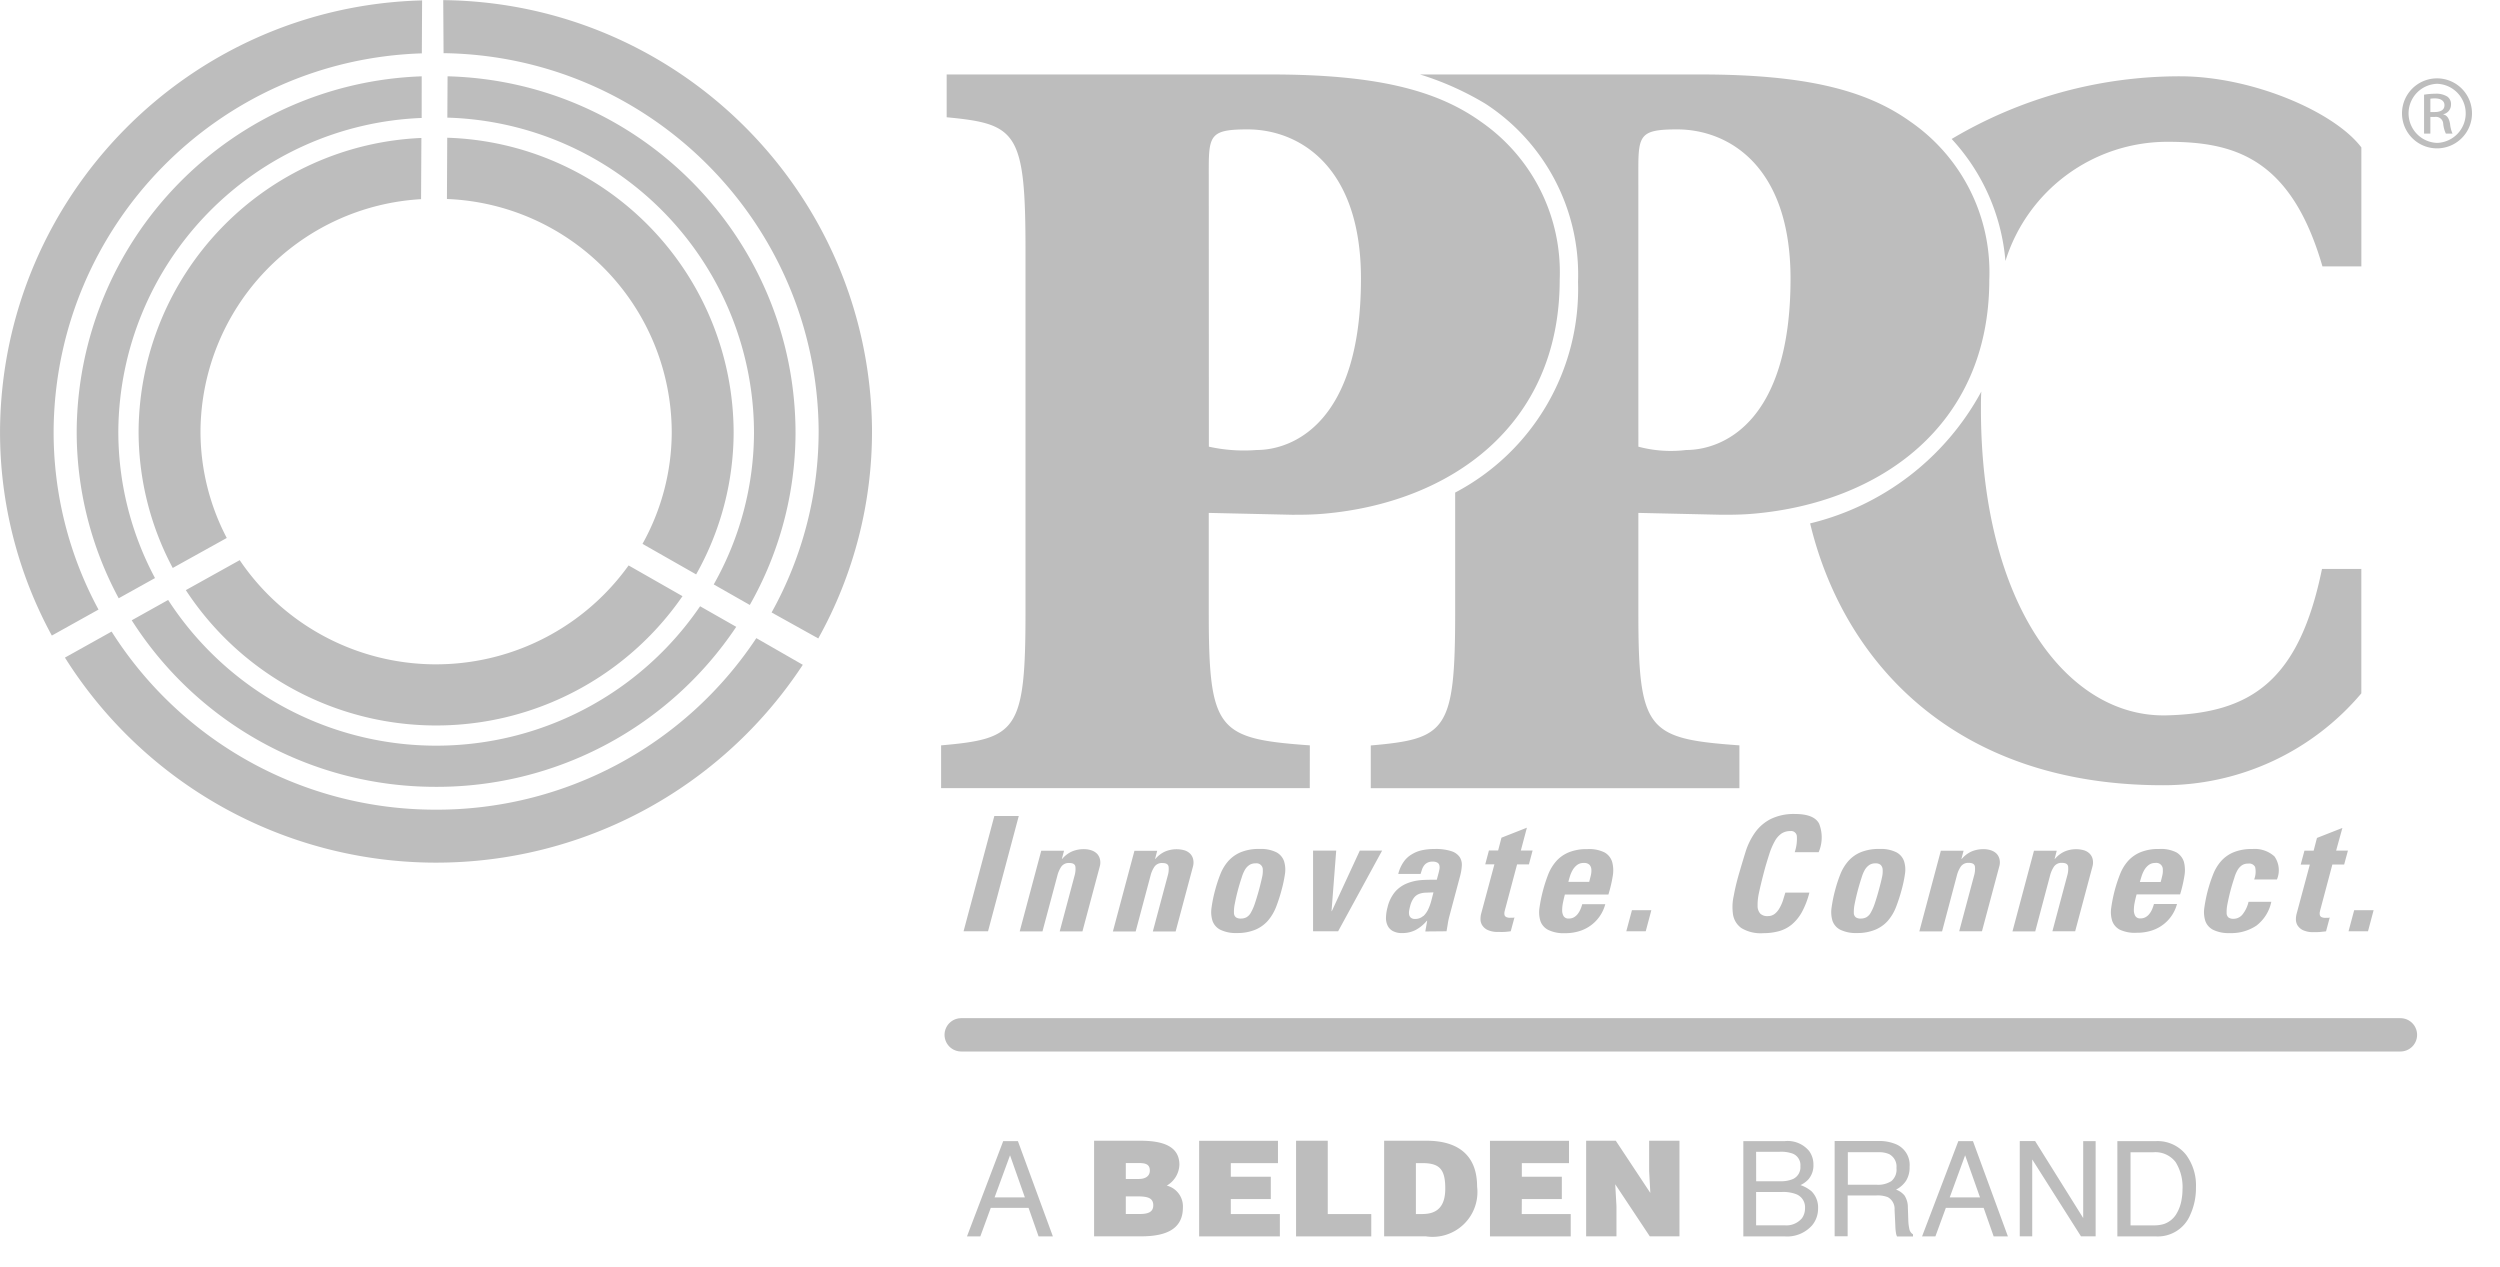 <svg width="75" height="38" xmlns="http://www.w3.org/2000/svg"><g fill="none" fill-rule="evenodd"><path d="M73.114 2.351a1.05 1.05 0 10.737.306 1.046 1.046 0 00-.743-.306h.006zm0 1.936a.887.887 0 010-1.773.887.887 0 010 1.773z" fill="#BDBDBD" fill-rule="nonzero"/><path d="M73.301 3.435v-.009a.291.291 0 00.229-.284.275.275 0 00-.107-.242.62.62 0 00-.367-.088c-.112 0-.224.01-.334.028v1.168h.189v-.5h.133a.218.218 0 01.252.2.876.876 0 00.08.3h.2a.934.934 0 01-.074-.288c-.027-.173-.098-.266-.201-.285zm-.255-.074h-.135v-.4a.979.979 0 01.135-.009c.212 0 .288.1.288.2.004.153-.132.209-.289.209h.001zM30.563 24.48h-.733l-.923 3.458h.734zM32.998 25.775a.359.359 0 00-.089-.165.429.429 0 00-.167-.1.677.677 0 00-.223-.035.893.893 0 00-.353.066.816.816 0 00-.3.226h-.01l.065-.244h-.684l-.646 2.419h.683l.446-1.669a.866.866 0 01.118-.272.274.274 0 01.242-.111c.11 0 .171.037.182.111.01.091 0 .184-.026.272l-.445 1.669h.682l.518-1.94a.431.431 0 00.007-.227zM35.705 25.611a.429.429 0 00-.166-.1.89.89 0 00-.577.031.81.81 0 00-.3.226h-.01l.064-.244h-.683l-.646 2.419h.683l.445-1.669a.839.839 0 01.118-.272.273.273 0 01.242-.111c.11 0 .171.037.183.111.01.092 0 .184-.027.272l-.446 1.669h.684l.518-1.94a.453.453 0 00.008-.223.346.346 0 00-.09-.169zM38.293 25.569a1.054 1.054 0 00-.512-.1 1.4 1.4 0 00-.564.1c-.142.06-.268.151-.371.266-.1.116-.18.248-.235.391a4.171 4.171 0 00-.155.471 4.079 4.079 0 00-.108.521.883.883 0 00.027.407c.04.115.123.21.232.266.156.074.328.108.5.1a1.4 1.4 0 00.553-.1c.143-.06.27-.15.374-.266.104-.121.186-.259.245-.407.066-.17.123-.344.169-.521.043-.155.076-.312.1-.471a.859.859 0 00-.027-.391.481.481 0 00-.228-.266zm-.433.759a7.485 7.485 0 01-.216.784 1.473 1.473 0 01-.122.274.347.347 0 01-.132.134.359.359 0 01-.165.037.249.249 0 01-.147-.037.171.171 0 01-.059-.134 1.123 1.123 0 01.025-.274 6.048 6.048 0 01.206-.784c.024-.083.057-.163.1-.238a.439.439 0 01.133-.141.323.323 0 01.185-.048.187.187 0 01.216.19.8.8 0 01-.024.237zM39.955 27.334h-.009l.14-1.815h-.694v2.419h.752l1.319-2.419h-.669zM43.396 27.938l.038-.225c.011-.076.027-.151.047-.225l.322-1.207c.028-.102.045-.206.052-.312a.429.429 0 00-.065-.258.482.482 0 00-.25-.176 1.509 1.509 0 00-.5-.065 1.805 1.805 0 00-.371.035.967.967 0 00-.312.123.76.76 0 00-.246.226c-.076.11-.132.233-.163.363h.67l.044-.138a.478.478 0 01.063-.118.288.288 0 01.1-.081.326.326 0 01.148-.032.3.3 0 01.141.027c.03.015.054.042.065.075.01.036.012.074.007.111a1.652 1.652 0 01-.032.143l-.05.188c-.157 0-.313 0-.468.011a1.458 1.458 0 00-.43.1.948.948 0 00-.349.246 1.131 1.131 0 00-.231.47 1.3 1.3 0 00-.046.3.522.522 0 00.047.246c.033.07.088.128.156.165a.564.564 0 00.285.062.865.865 0 00.4-.092c.13-.07.244-.165.338-.278h.01l-.057.322.637-.006zm-.7-.458a.351.351 0 01-.246.088.184.184 0 01-.123-.036.16.16 0 01-.053-.091.379.379 0 010-.122c.008-.045.018-.09.03-.134a.685.685 0 01.109-.245.365.365 0 01.154-.12.613.613 0 01.2-.04l.237-.009-.061.236c-.022.09-.053.177-.091.261a.681.681 0 01-.151.215l-.005-.003zM45.171 27.955c.054-.005.106-.01.151-.017l.112-.415a.181.181 0 01-.061.01h-.064a.261.261 0 01-.122-.022.1.1 0 01-.051-.06.242.242 0 010-.1c.009-.039.019-.08.032-.125l.344-1.293h.355l.111-.417h-.353l.182-.685-.763.3-.1.383h-.276l-.111.417h.275l-.4 1.489a.646.646 0 00-.017.15.343.343 0 00.044.176.389.389 0 00.161.149c.105.048.22.069.336.062.09.005.161.002.215-.002zM48.16 27.125h-.693a.965.965 0 01-.053.153.613.613 0 01-.081.139.394.394 0 01-.112.1.31.31 0 01-.158.039.168.168 0 01-.155-.072.347.347 0 01-.043-.18c0-.078.01-.156.026-.233.017-.084.036-.162.055-.235h1.306c.055-.178.098-.359.128-.542a.983.983 0 00-.014-.432.487.487 0 00-.228-.288 1.03 1.03 0 00-.52-.1 1.4 1.4 0 00-.564.1c-.142.06-.269.15-.371.266-.1.116-.18.248-.236.391a4.546 4.546 0 00-.261.992.9.9 0 00.026.407c.04.115.123.21.232.266.156.074.328.108.5.1.148.002.295-.019.437-.062a1.15 1.15 0 00.775-.8l.004-.009zm-1.06-.842a.881.881 0 01.082-.186.516.516 0 01.132-.148.315.315 0 01.2-.06.227.227 0 01.171.055c.034.04.054.089.056.141a.612.612 0 01-.018.186l-.047.186h-.624c.01-.05.027-.107.048-.174zM49.372 27.938l.168-.631h-.582l-.169.631zM53.859 24.42c-.255-.01-.51.042-.74.152a1.3 1.3 0 00-.465.4 2.086 2.086 0 00-.283.57c-.067.215-.133.437-.2.667-.067.23-.12.45-.158.661-.043.188-.05.382-.021.573a.617.617 0 00.251.4c.198.117.428.17.657.152.158.001.316-.019.469-.06.141-.039.272-.107.385-.2.125-.106.228-.234.306-.378.097-.183.172-.378.222-.579h-.721a21.24 21.24 0 00-.069.225c-.025.08-.059.156-.1.229a.6.6 0 01-.143.178.328.328 0 01-.214.073.3.3 0 01-.227-.075.34.34 0 01-.08-.228 1.65 1.65 0 01.042-.4c.034-.161.08-.352.137-.572.057-.22.116-.412.168-.573.042-.139.099-.273.169-.4a.667.667 0 01.2-.228.473.473 0 01.267-.075.173.173 0 01.194.144c.012.166-.01.332-.063.489h.718c.117-.272.122-.58.013-.856-.101-.192-.34-.288-.714-.289zM55.206 27.891c.156.073.328.108.5.1a1.4 1.4 0 00.553-.1c.143-.06.272-.15.375-.266a1.4 1.4 0 00.244-.407c.066-.17.123-.344.17-.521.043-.155.077-.312.1-.471a.837.837 0 00-.027-.391.48.48 0 00-.229-.266 1.052 1.052 0 00-.512-.1 1.408 1.408 0 00-.563.1c-.142.06-.268.15-.37.266-.1.116-.18.248-.236.391a4.122 4.122 0 00-.155.471 4.2 4.2 0 00-.107.521.9.9 0 00.026.407c.04.115.123.21.231.266zm.435-.779a6.694 6.694 0 01.207-.784c.024-.083.057-.163.1-.238a.456.456 0 01.133-.141.322.322 0 01.184-.048.22.22 0 01.157.048.215.215 0 01.058.141.8.8 0 01-.022.238c-.021.1-.048.206-.082.331a6.821 6.821 0 01-.135.453 1.523 1.523 0 01-.122.274.347.347 0 01-.132.134.364.364 0 01-.165.037.246.246 0 01-.147-.037.167.167 0 01-.06-.134 1.167 1.167 0 01.026-.274zM58.705 26.269a.861.861 0 01.119-.272.273.273 0 01.241-.111c.11 0 .171.037.183.111a.7.7 0 01-.026.272l-.446 1.669h.683l.518-1.94a.425.425 0 00.008-.223.359.359 0 00-.088-.165.435.435 0 00-.167-.1.673.673 0 00-.223-.035.9.9 0 00-.353.066.822.822 0 00-.3.226h-.012l.065-.244h-.682l-.645 2.419h.682l.443-1.673zM61.501 26.269a.872.872 0 01.119-.272.273.273 0 01.241-.111c.11 0 .172.037.183.111a.7.7 0 01-.027.272l-.445 1.669h.683l.518-1.94a.449.449 0 00.007-.223.348.348 0 00-.09-.165.42.42 0 00-.166-.1.885.885 0 00-.576.031.818.818 0 00-.3.226h-.01l.064-.244h-.683l-.645 2.419h.683l.444-1.673zM64.098 27.983a1.44 1.44 0 00.438-.062c.38-.115.672-.417.774-.8h-.692a1.248 1.248 0 01-.053.153.589.589 0 01-.081.139.387.387 0 01-.113.1.307.307 0 01-.158.039.167.167 0 01-.154-.072.354.354 0 01-.043-.18c0-.078.01-.156.026-.233.017-.084.036-.162.056-.235h1.305a4.11 4.11 0 00.127-.542 1 1 0 00-.012-.432.5.5 0 00-.229-.288 1.027 1.027 0 00-.519-.1 1.4 1.4 0 00-.563.1c-.142.06-.27.151-.372.266-.1.116-.179.248-.234.391a4.377 4.377 0 00-.262.992.877.877 0 00.027.407c.04.115.123.21.231.266.157.07.33.102.501.091zm.151-1.7a.922.922 0 01.082-.186.516.516 0 01.132-.148.314.314 0 01.194-.06.195.195 0 01.228.2.613.613 0 01-.018.186c-.015.067-.032.13-.047.186h-.624a3.49 3.49 0 01.053-.178zM67.565 25.471a1.4 1.4 0 00-.564.1c-.142.06-.269.15-.371.266-.1.116-.18.248-.235.391a4.323 4.323 0 00-.263.992.887.887 0 00.027.407c.04.115.124.21.232.266.156.074.328.108.5.1.283.011.563-.067.8-.223.23-.177.389-.43.448-.715h-.683a.948.948 0 01-.177.374.345.345 0 01-.273.135.253.253 0 01-.148-.037.172.172 0 01-.059-.134 1.159 1.159 0 01.025-.274 6.048 6.048 0 01.206-.784c.023-.083.057-.163.1-.238a.457.457 0 01.132-.141.329.329 0 01.185-.048.2.2 0 01.206.1.644.644 0 01-.028.376h.683a.716.716 0 00-.075-.692.881.881 0 00-.668-.221zM70.272 24.838l-.763.3-.1.383h-.276l-.112.417h.274l-.4 1.489a.683.683 0 00-.018.15c0 .061.014.122.044.176a.4.4 0 00.162.149.716.716 0 00.337.062c.083 0 .154 0 .208-.007.054-.007.105-.01.153-.017l.111-.415a.178.178 0 01-.061.01h-.062a.268.268 0 01-.124-.022.093.093 0 01-.049-.06.213.213 0 010-.1 1.62 1.62 0 01.031-.125l.344-1.293h.354l.113-.417h-.354l.188-.68zM70.456 27.938h.584l.168-.631h-.583zM1.609 12.881c.065-6.112 4.936-11.087 11.046-11.28l.008-1.589C5.666.194.069 5.882.001 12.881a12.768 12.768 0 001.554 6.186l1.4-.78a11.182 11.182 0 01-1.346-5.406zM13.297.004l.01 1.591c6.189.083 11.182 5.086 11.252 11.275a11.186 11.186 0 01-1.411 5.504l1.4.779a12.757 12.757 0 001.612-6.3C26.078 5.785 20.365.078 13.297.004zM13.025 24.29a11.492 11.492 0 01-9.677-5.343l-1.4.781a13.158 13.158 0 0022.136.216l-1.394-.8a11.5 11.5 0 01-9.665 5.146z" fill="#BDBDBD" fill-rule="nonzero"/><path d="M13.028 23.605a10.8 10.8 0 009.059-4.8l-1.084-.617a9.584 9.584 0 01-15.959-.189l-1.092.61a10.8 10.8 0 009.076 4.996zM12.651 2.29a10.718 10.718 0 00-10.35 10.6 10.53 10.53 0 001.26 5.058l1.089-.606a9.31 9.31 0 01-1.1-4.445 9.469 9.469 0 019.1-9.358l.001-1.249zM23.866 12.997c-.002-5.809-4.632-10.558-10.439-10.708l-.007 1.24a9.47 9.47 0 019.2 9.46 9.3 9.3 0 01-1.208 4.544l1.082.616a10.522 10.522 0 001.372-5.152z" fill="#BDBDBD" fill-rule="nonzero"/><path d="M7.192 16.804l-1.617.9a8.977 8.977 0 0014.9.181l-1.617-.922a7.11 7.11 0 01-11.668-.16l.002.001zM12.632 5.975l.01-1.836a8.864 8.864 0 00-8.484 8.754 8.709 8.709 0 001.024 4.146l1.621-.9a6.888 6.888 0 01-.788-3.232 7.019 7.019 0 016.617-6.932zM13.408 5.97a7.017 7.017 0 016.744 7.008 6.9 6.9 0 01-.877 3.338l1.609.916a8.714 8.714 0 001.125-4.244 8.866 8.866 0 00-8.592-8.856l-.009 1.838zM39.295 22.361c-2.765-.2-3.032-.429-3.032-3.987v-2.987l2.5.056c.267 0 .6 0 .967-.033 3.731-.329 7.061-2.6 7.061-7.016a5.494 5.494 0 00-2.365-4.744c-1.333-.955-3.164-1.416-6.3-1.416H28.4v1.284c2.1.2 2.365.429 2.365 3.986v10.87c0 3.558-.266 3.789-2.532 3.987v1.283h11.06l.002-1.283zM36.263 5.067c0-1.021.066-1.185 1.166-1.185 1.5 0 3.4 1.054 3.4 4.479 0 4.348-2.065 5.139-3.13 5.139-.48.038-.963.004-1.433-.1l-.003-8.333z" fill="#BDBDBD" fill-rule="nonzero"/><path d="M47.341 8.457a6.9 6.9 0 01-3.686 6.32v3.6c0 3.558-.267 3.789-2.532 3.987v1.283h11.059v-1.286c-2.764-.2-3.031-.429-3.031-3.987v-2.987l2.5.056c.267 0 .6 0 .966-.033 3.731-.329 7.062-2.6 7.062-7.016a5.492 5.492 0 00-2.366-4.744c-1.332-.955-3.165-1.416-6.3-1.416H42.6a8.9 8.9 0 011.969.882 6.115 6.115 0 012.772 5.341zm1.809-3.39c0-1.021.067-1.185 1.166-1.185 1.5 0 3.4 1.054 3.4 4.479 0 4.348-2.065 5.139-3.132 5.139-.48.059-.966.025-1.433-.1l-.001-8.333z" fill="#BDBDBD" fill-rule="nonzero"/><path d="M65.025 4.254c1.969 0 3.7.455 4.648 3.737h1.168V4.423c-.809-1.07-3.277-2.134-5.44-2.134a13.387 13.387 0 00-6.851 1.88 6.14 6.14 0 011.613 3.661 5.091 5.091 0 014.862-3.576zM54.304 15.702c.979 4.09 4.278 7.855 10.577 7.855a7.762 7.762 0 005.959-2.756v-3.733h-1.18c-.682 3.326-2.095 4.332-4.665 4.393-2.971.07-5.567-3.327-5.567-9.192 0-.174 0-.348.011-.521a7.975 7.975 0 01-5.135 3.954zM30.096 34.234l-1.086 2.857h.4l.313-.855h1.134l.3.855h.429l-1.049-2.858-.441.001zm-.258 1.687l.463-1.262.445 1.262h-.908zM35.003 35.568a.752.752 0 00.379-.625c0-.57-.52-.721-1.173-.721h-1.386v2.868h1.415c.754 0 1.249-.223 1.249-.865a.643.643 0 00-.484-.657zm-1.229-.677h.334c.2 0 .387 0 .387.227 0 .168-.137.251-.327.251h-.394v-.478zm.415 1.529h-.415v-.529h.3c.3 0 .524.017.524.267.002.215-.175.262-.409.262zM36.924 35.972h1.2v-.67h-1.2v-.409h1.415v-.67h-2.365v2.868h2.422v-.67h-1.472zM39.833 34.223h-.951v2.868h2.256v-.67h-1.305zM42.797 34.222h-1.273v2.868h1.249a1.345 1.345 0 001.54-1.494c0-.947-.58-1.374-1.516-1.374zm-.12 2.2h-.2v-1.529h.181c.508 0 .7.16.7.757.003.54-.238.77-.68.77l-.001.002zM45.655 35.972h1.2v-.67h-1.2v-.409h1.415v-.67h-2.371v2.868h2.423v-.67h-1.47zM49.474 35.134l.036.654-1.036-1.566h-.89v2.868h.91v-.908l-.037-.654 1.037 1.562h.89v-2.868h-.91zM54.015 35.553a.777.777 0 00.232-.167.636.636 0 00.156-.444.686.686 0 00-.127-.409.835.835 0 00-.726-.3H52.3v2.858h1.229a1 1 0 00.837-.334.782.782 0 00.176-.5.683.683 0 00-.194-.516 1.016 1.016 0 00-.333-.188zm-1.332-1h.706c.132-.007.265.012.39.055a.37.37 0 01.233.377.39.39 0 01-.219.384.9.9 0 01-.389.068h-.719l-.002-.884zm1.37 2a.607.607 0 01-.518.206h-.852v-1h.784a1.09 1.09 0 01.4.06c.18.06.296.235.284.424a.517.517 0 01-.097.311l-.001-.001zM57.277 36.853a1.324 1.324 0 01-.028-.244l-.013-.383a.651.651 0 00-.1-.36.591.591 0 00-.255-.178.788.788 0 00.3-.264.758.758 0 00.107-.42.674.674 0 00-.4-.674 1.291 1.291 0 00-.536-.1h-1.313v2.858h.39v-1.225h.866a.839.839 0 01.342.053.4.4 0 01.2.376l.023.477c.001.075.008.15.02.225a.339.339 0 00.031.1h.479v-.064a.243.243 0 01-.113-.177zm-.537-1.419a.733.733 0 01-.424.109h-.881v-.976h.93a.719.719 0 01.312.058c.15.082.235.246.217.416a.45.45 0 01-.154.393zM58.75 34.234l-1.088 2.858h.4l.313-.855h1.135l.3.855h.427l-1.048-2.858h-.439zm-.258 1.687l.462-1.262.446 1.262h-.908zM62.496 36.541l-1.442-2.309h-.461v2.857h.374v-2.306l1.462 2.306h.44v-2.856h-.373zM64.677 34.234h-1.156v2.858h1.152c.448.026.864-.234 1.035-.649.117-.258.175-.54.171-.823a1.544 1.544 0 00-.289-.966 1.088 1.088 0 00-.913-.42zm.771 1.751c-.024.157-.08.308-.163.444a.7.7 0 01-.366.291 1.01 1.01 0 01-.319.041h-.684v-2.193h.68a.764.764 0 01.671.293c.153.247.225.535.208.825 0 .1-.009.2-.027.298v.001z" fill="#BDBDBD" fill-rule="nonzero"/><path stroke="#BDBDBD" stroke-linecap="round" stroke-linejoin="round" d="M28.836 31.045h43.177"/></g></svg>